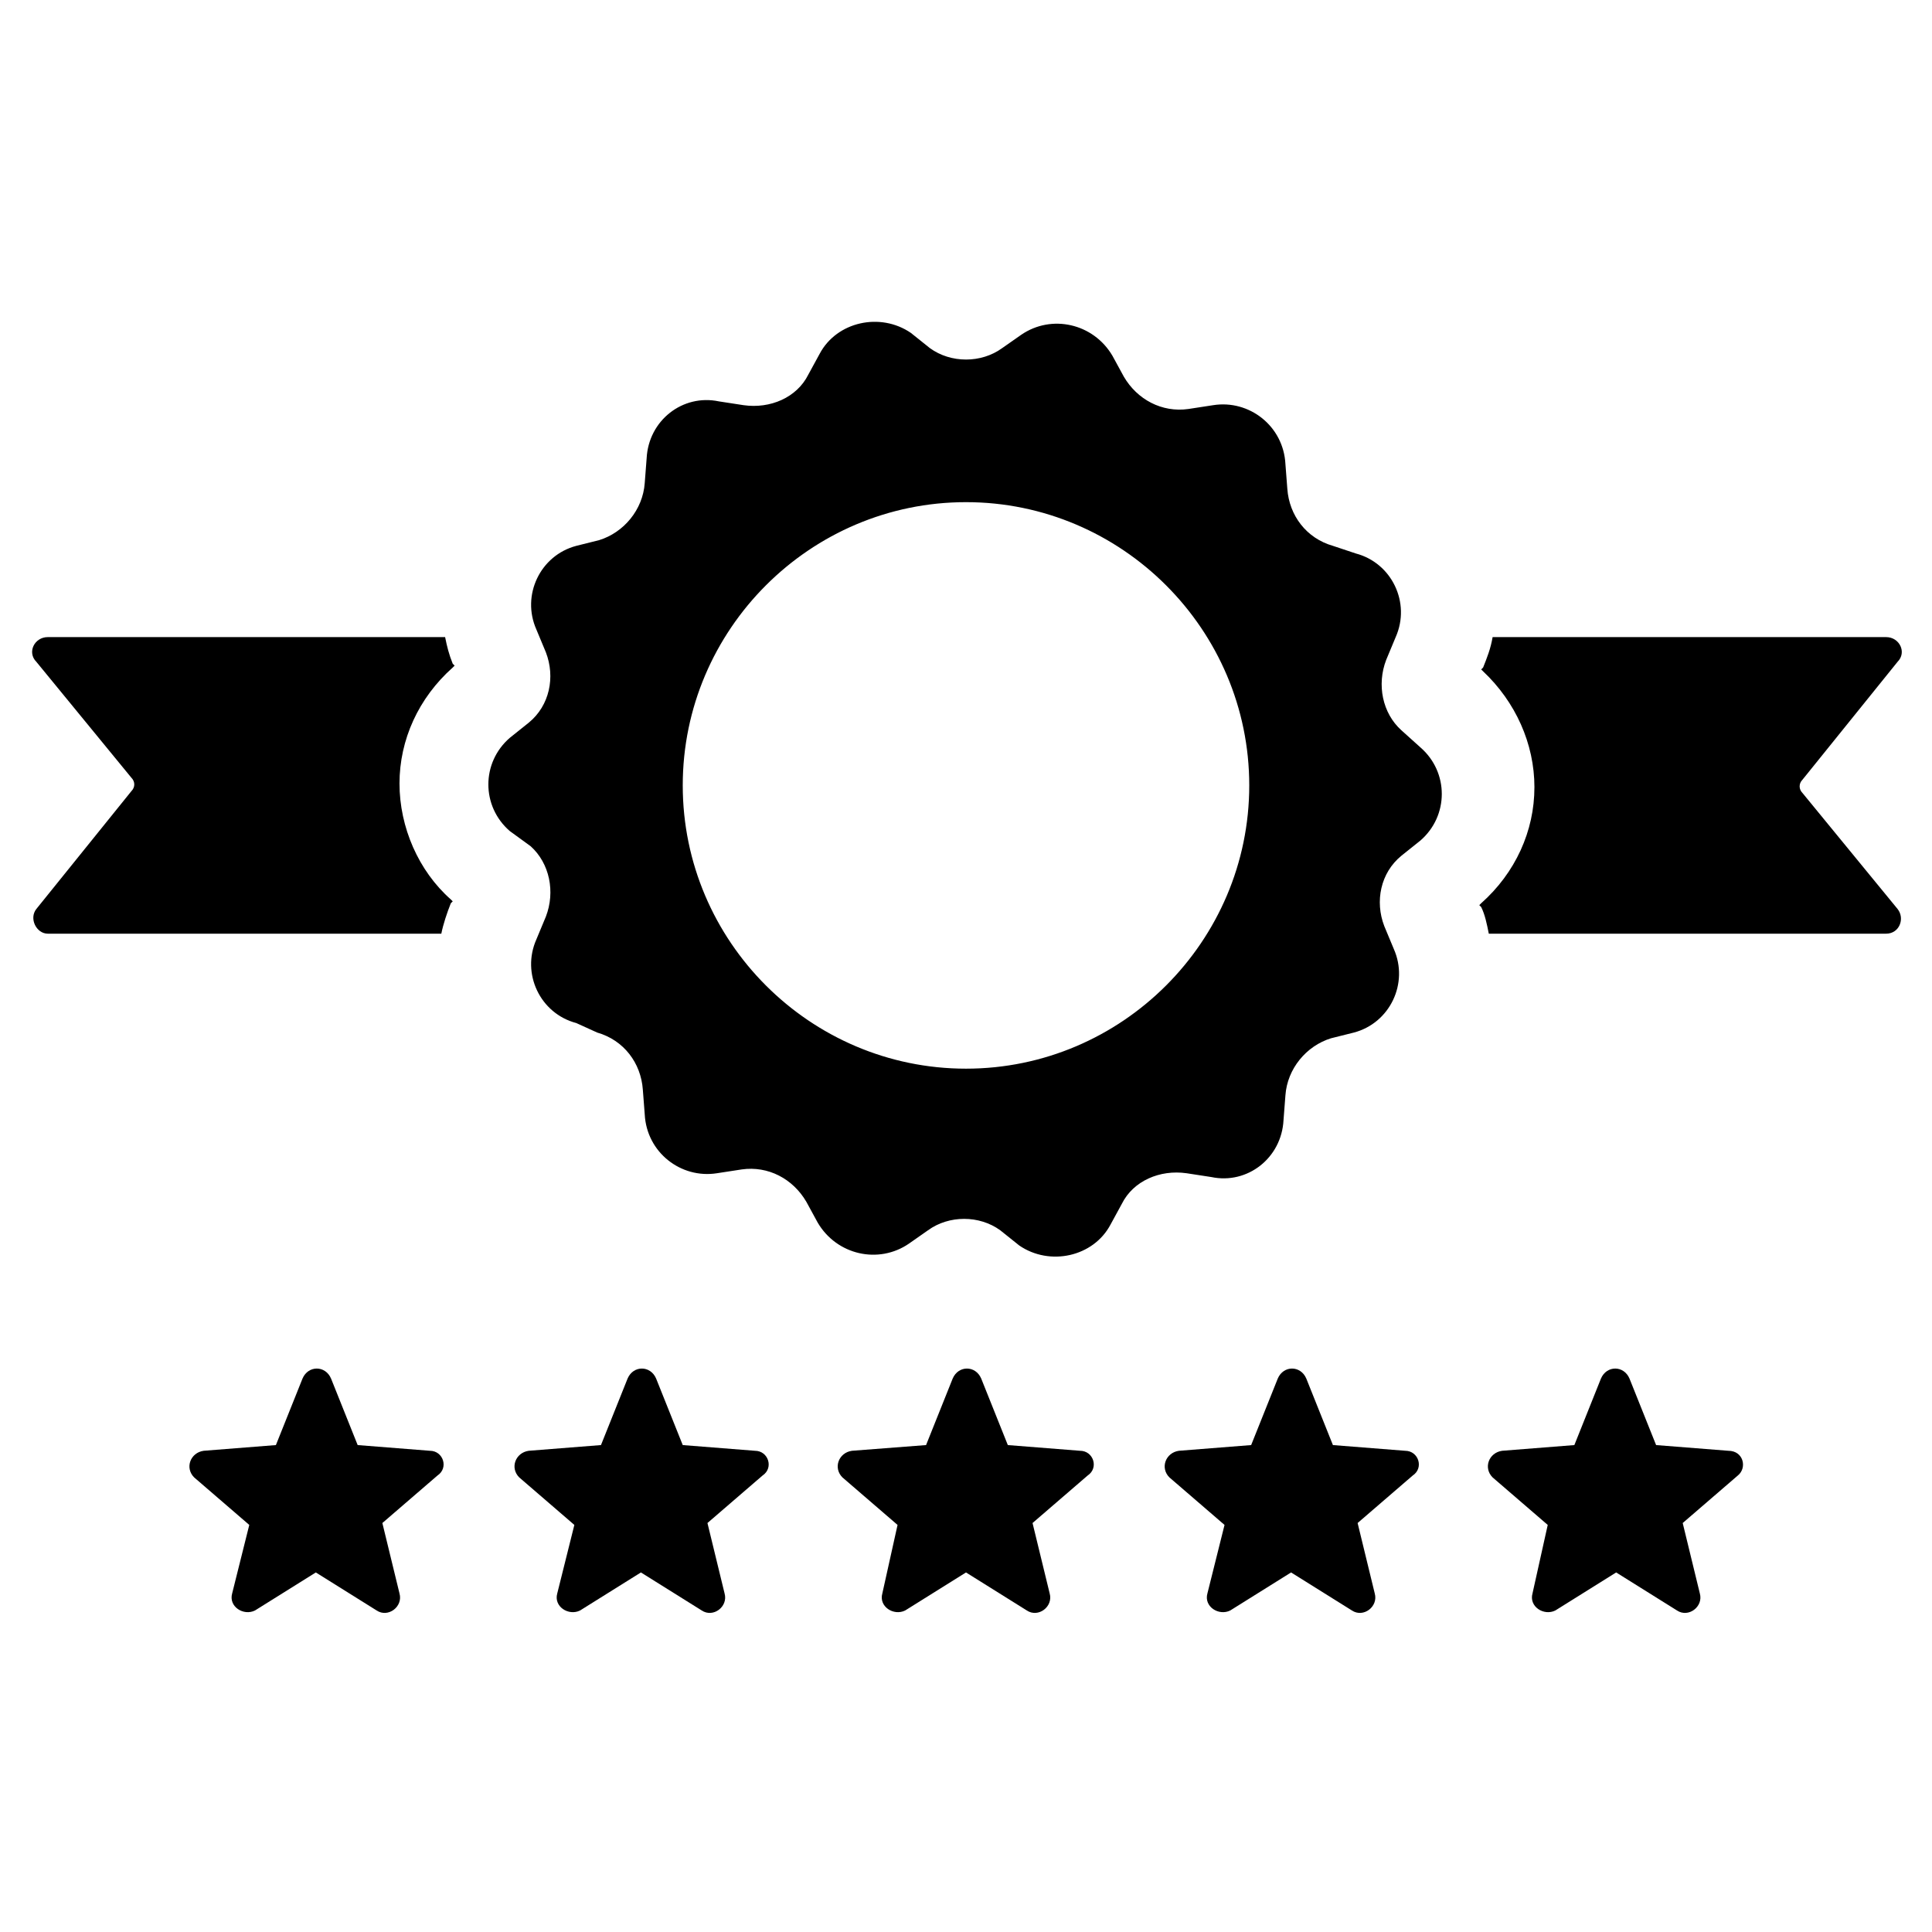 <?xml version="1.0" encoding="UTF-8"?>
<!-- Uploaded to: SVG Find, www.svgrepo.com, Generator: SVG Find Mixer Tools -->
<svg fill="#000000" width="800px" height="800px" version="1.1" viewBox="144 144 512 512" xmlns="http://www.w3.org/2000/svg">
 <path d="m550.64 352.64c0-11.586-5.039-22.672-13.602-30.73l-0.504-0.504 0.504-0.504c1.008-2.519 2.016-5.039 2.519-8.062h104.29c3.527 0 5.543 4.031 3.023 6.551l-25.191 31.234c-1.008 1.008-1.008 2.519 0 3.527l25.191 30.73c2.016 2.519 0.504 6.551-3.023 6.551h-105.3c-0.504-2.519-1.008-5.039-2.016-7.055l-0.504-0.504 0.504-0.504c9.066-8.059 14.105-19.145 14.105-30.73zm-397 32.242c-2.016 2.519 0 6.551 3.023 6.551h104.29c0.504-2.519 1.512-5.543 2.519-8.062l0.504-0.504-0.504-0.504c-8.566-7.559-13.602-19.145-13.602-30.73 0-11.586 5.039-22.672 14.105-30.73l0.504-0.504-0.504-0.504c-1.008-2.519-1.512-4.535-2.016-7.055h-105.3c-3.527 0-5.543 4.031-3.023 6.551l25.191 30.73c1.008 1.008 1.008 2.519 0 3.527zm104.29 143.59-19.145-1.512-7.055-17.633c-1.512-3.527-6.047-3.527-7.559 0l-7.055 17.633-19.145 1.512c-3.527 0.504-5.039 4.535-2.519 7.055l14.609 12.594-4.531 18.137c-1.008 3.527 3.023 6.047 6.047 4.535l16.121-10.078 16.121 10.078c3.023 2.016 7.055-1.008 6.047-4.535l-4.535-18.641 14.609-12.594c3.023-2.016 1.512-6.551-2.012-6.551zm86.148 0-19.145-1.512-7.055-17.633c-1.512-3.527-6.047-3.527-7.559 0l-7.055 17.633-19.145 1.512c-3.527 0.504-5.039 4.535-2.519 7.055l14.609 12.594-4.527 18.137c-1.008 3.527 3.023 6.047 6.047 4.535l16.121-10.078 16.121 10.078c3.023 2.016 7.055-1.008 6.047-4.535l-4.535-18.641 14.609-12.594c3.023-2.016 1.512-6.551-2.016-6.551zm86.152 0-19.145-1.512-7.055-17.633c-1.512-3.527-6.047-3.527-7.559 0l-7.055 17.633-19.645 1.512c-3.527 0.504-5.039 4.535-2.519 7.055l14.609 12.594-4.027 18.137c-1.008 3.527 3.023 6.047 6.047 4.535l16.121-10.078 16.121 10.078c3.023 2.016 7.055-1.008 6.047-4.535l-4.535-18.641 14.609-12.594c3.023-2.016 1.512-6.551-2.016-6.551zm86.152 0-19.145-1.512-7.055-17.633c-1.512-3.527-6.047-3.527-7.559 0l-7.055 17.633-19.145 1.512c-3.527 0.504-5.039 4.535-2.519 7.055l14.609 12.594-4.531 18.137c-1.008 3.527 3.023 6.047 6.047 4.535l16.121-10.078 16.121 10.078c3.023 2.016 7.055-1.008 6.047-4.535l-4.535-18.641 14.609-12.594c3.027-2.016 1.516-6.551-2.012-6.551zm85.648 0-19.145-1.512-7.055-17.633c-1.512-3.527-6.047-3.527-7.559 0l-7.051 17.633-19.145 1.512c-3.527 0.504-5.039 4.535-2.519 7.055l14.609 12.594-4.031 18.137c-1.008 3.527 3.023 6.047 6.047 4.535l16.121-10.078 16.121 10.078c3.023 2.016 7.055-1.008 6.047-4.535l-4.535-18.641 14.609-12.594c2.519-2.016 1.512-6.551-2.516-6.551zm-322.94-164.24c-7.559-6.551-7.559-18.137 0-24.688l5.039-4.031c5.543-4.535 7.055-12.09 4.535-18.641l-2.519-6.047c-4.031-9.07 1.008-19.648 10.578-22.168l6.047-1.512c6.551-2.016 11.586-8.062 12.09-15.113l0.504-6.551c0.504-10.078 9.574-17.129 19.145-15.113l6.551 1.008c7.055 1.008 14.105-2.016 17.129-8.062l3.023-5.543c4.535-8.566 16.121-11.082 24.184-5.543l5.039 4.031c5.543 4.031 13.602 4.031 19.145 0l5.039-3.527c8.062-5.543 19.145-3.023 24.184 5.543l3.023 5.543c3.527 6.047 10.078 9.574 17.129 8.566l6.551-1.008c9.574-1.512 18.641 5.543 19.145 15.617l0.504 6.551c0.504 7.055 5.039 13.098 12.09 15.113l6.047 2.016c9.574 2.519 14.609 13.098 10.578 22.168l-2.519 6.047c-2.519 6.551-1.008 14.105 4.031 18.641l5.039 4.535c7.559 6.551 7.559 18.137 0 24.688l-5.039 4.031c-5.543 4.535-7.055 12.09-4.535 18.641l2.519 6.047c4.031 9.07-1.008 19.648-10.578 22.168l-6.047 1.512c-6.551 2.016-11.586 8.062-12.09 15.113l-0.504 6.551c-0.504 10.078-9.574 17.129-19.145 15.113l-6.551-1.008c-7.055-1.008-14.105 2.016-17.129 8.062l-3.023 5.543c-4.535 8.566-16.121 11.082-24.184 5.543l-5.039-4.031c-5.543-4.031-13.602-4.031-19.145 0l-5.039 3.527c-8.062 5.543-19.145 3.023-24.184-5.543l-3.023-5.543c-3.527-6.047-10.078-9.574-17.129-8.566l-6.551 1.008c-9.574 1.512-18.641-5.543-19.145-15.617l-0.504-6.551c-0.504-7.055-5.039-13.098-12.09-15.113l-5.543-2.519c-9.574-2.519-14.609-13.098-10.578-22.168l2.519-6.047c2.519-6.551 1.008-14.105-4.031-18.641zm45.844-12.09c0 41.312 33.754 75.066 75.066 75.066s75.066-33.754 75.066-75.066-33.754-75.066-75.066-75.066c-41.309 0-75.066 33.754-75.066 75.066z"/>
</svg>